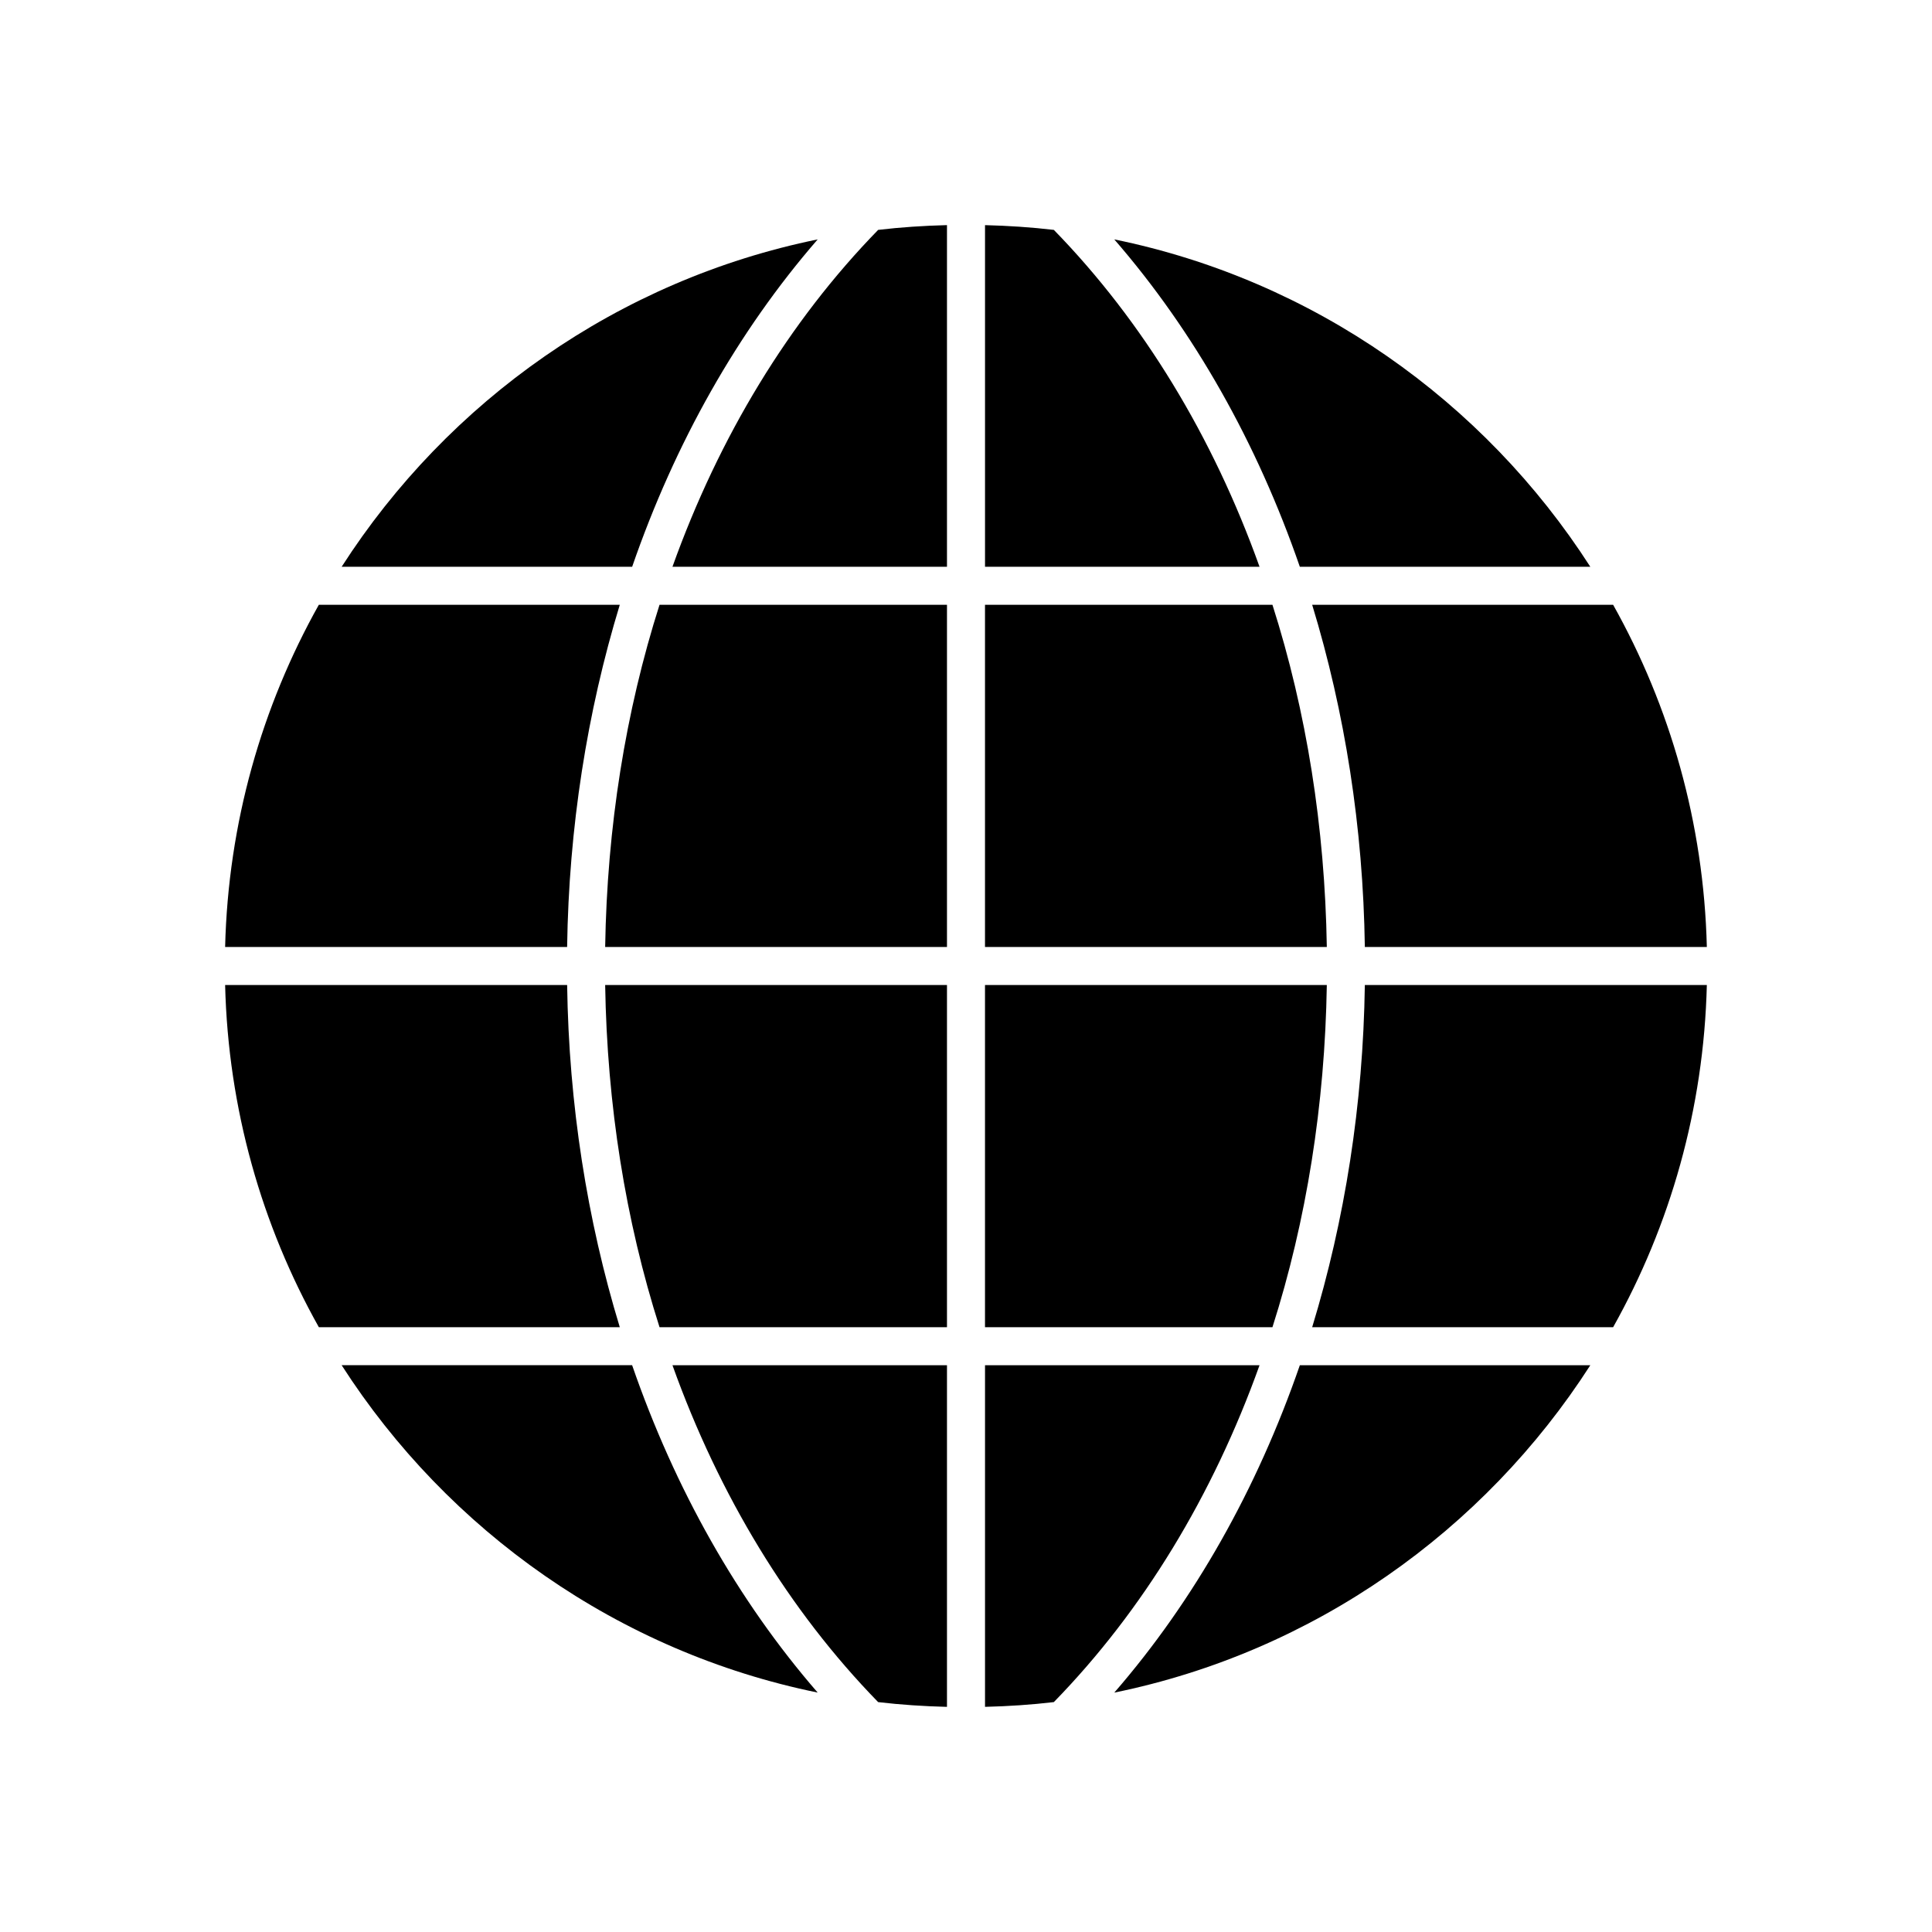 <?xml version="1.0" encoding="UTF-8"?>
<!-- Uploaded to: ICON Repo, www.iconrepo.com, Generator: ICON Repo Mixer Tools -->
<svg fill="#000000" width="800px" height="800px" version="1.1" viewBox="144 144 512 512" xmlns="http://www.w3.org/2000/svg">
 <g>
  <path d="m596.33 405.04c-0.805 32.848-9.723 63.73-24.836 90.688h-79.754c8.664-28.414 13.504-59.047 13.957-90.688z"/>
  <path d="m565.45 505.8c-28.215 43.934-73.355 75.973-126.15 86.758 21.211-24.434 37.836-53.957 49.172-86.758z"/>
  <path d="m477.79 505.8c-12.344 34.461-30.832 64.992-54.512 89.273-5.996 0.707-12.09 1.109-18.238 1.258v-90.531z"/>
  <path d="m360.7 592.55c-52.801-10.781-97.941-42.824-126.16-86.758h76.98c11.34 32.801 27.965 62.324 49.176 86.758z"/>
  <path d="m394.96 505.8v90.535c-6.144-0.152-12.242-0.555-18.238-1.258-23.68-24.285-42.168-54.816-54.512-89.277z"/>
  <path d="m394.96 405.04v90.688h-76.176c-9.02-28.266-13.906-58.945-14.41-90.688z"/>
  <path d="m495.62 405.04c-0.504 31.738-5.391 62.422-14.41 90.688h-76.176v-90.688z"/>
  <path d="m495.62 394.96h-90.586v-90.688h76.176c9.02 28.266 13.906 58.945 14.41 90.688z"/>
  <path d="m596.33 394.96h-90.633c-0.453-31.641-5.289-62.27-13.957-90.688h79.754c15.113 26.953 24.031 57.84 24.836 90.688z"/>
  <path d="m565.45 294.2h-76.98c-11.336-32.797-27.961-62.32-49.172-86.758 52.797 10.781 97.938 42.824 126.15 86.758z"/>
  <path d="m477.79 294.2h-72.75v-90.535c6.144 0.152 12.242 0.555 18.238 1.258 23.68 24.285 42.172 54.816 54.512 89.277z"/>
  <path d="m394.96 203.66v90.535h-72.75c12.344-34.461 30.832-64.992 54.512-89.273 5.996-0.707 12.09-1.109 18.238-1.262z"/>
  <path d="m394.96 304.27v90.688h-90.586c0.504-31.738 5.391-62.422 14.41-90.688z"/>
  <path d="m308.25 495.72h-79.754c-15.113-26.953-24.031-57.836-24.836-90.688h90.637c0.453 31.641 5.289 62.273 13.953 90.688z"/>
  <path d="m308.25 304.27c-8.664 28.414-13.504 59.047-13.957 90.688h-90.633c0.805-32.848 9.723-63.73 24.836-90.688z"/>
  <path d="m360.7 207.44c-21.211 24.434-37.836 53.957-49.172 86.758h-76.984c28.215-43.934 73.355-75.977 126.16-86.758z"/>
 </g>
</svg>